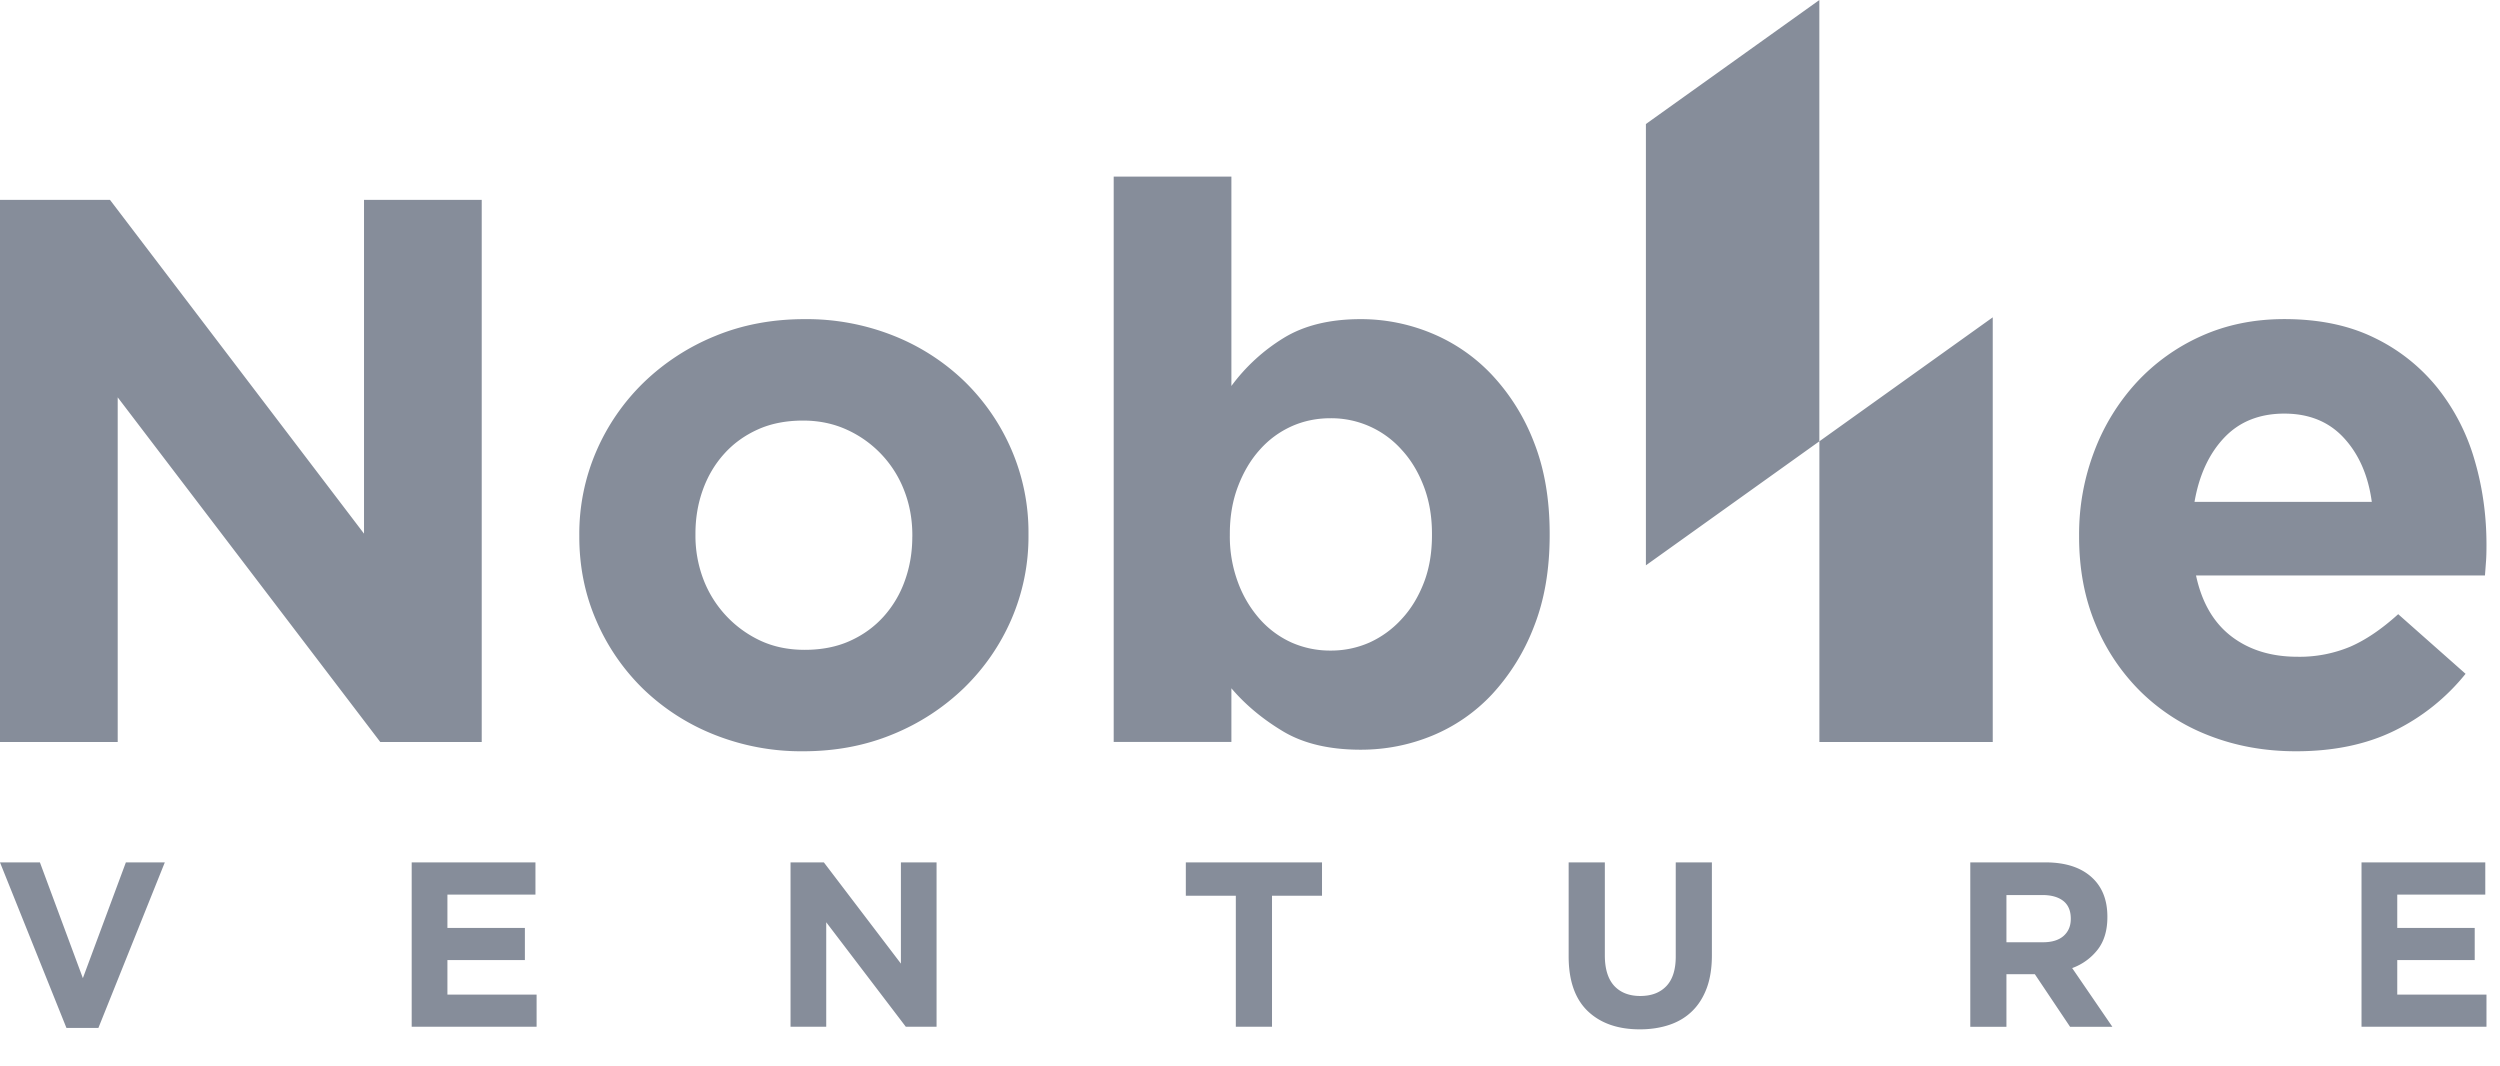 <svg xmlns="http://www.w3.org/2000/svg" width="61" height="26" fill="none"><path fill="#868D9A" fill-rule="evenodd" d="M60.67 13.323v-.037c0-.718-.098-1.409-.293-2.07a5.068 5.068 0 0 0-.907-1.757 4.455 4.455 0 0 0-1.54-1.219c-.618-.302-1.348-.454-2.192-.454-.743 0-1.42.14-2.032.416a4.843 4.843 0 0 0-1.578 1.134 5.188 5.188 0 0 0-1.03 1.682 5.67 5.67 0 0 0-.368 2.04v.038c0 .782.132 1.49.397 2.127a4.985 4.985 0 0 0 1.105 1.653 4.884 4.884 0 0 0 1.682 1.077c.65.252 1.351.378 2.108.378.919 0 1.718-.167 2.399-.5a5.108 5.108 0 0 0 1.739-1.39l-1.644-1.455c-.404.366-.794.63-1.172.794a3.203 3.203 0 0 1-1.285.245c-.642 0-1.181-.166-1.616-.5-.434-.334-.72-.828-.86-1.484h7.05l.027-.36c.007-.1.01-.22.01-.358Zm-22.858-.265v-.037c0-.844-.129-1.59-.387-2.24a5.041 5.041 0 0 0-1.03-1.643 4.25 4.25 0 0 0-1.474-1.011 4.497 4.497 0 0 0-1.72-.34c-.756 0-1.382.154-1.88.46a4.508 4.508 0 0 0-1.275 1.171V4.309h-2.872v13.795h2.872v-1.31c.34.4.759.75 1.257 1.049.497.299 1.13.45 1.899.45.604 0 1.184-.113 1.738-.34a4.173 4.173 0 0 0 1.464-1.01 5.133 5.133 0 0 0 1.021-1.645c.258-.649.387-1.395.387-2.24Zm-2.872 0c0 .432-.066.82-.198 1.16-.133.343-.312.64-.54.885a2.398 2.398 0 0 1-.783.573 2.312 2.312 0 0 1-.954.198 2.32 2.32 0 0 1-.955-.198 2.302 2.302 0 0 1-.774-.573 2.808 2.808 0 0 1-.53-.895 3.198 3.198 0 0 1-.198-1.15v-.037c0-.419.066-.803.198-1.15.133-.35.309-.648.53-.894.22-.249.478-.438.774-.573.296-.133.614-.199.955-.199a2.3 2.3 0 0 1 1.738.772c.227.246.406.545.539.894.132.347.198.731.198 1.15v.037Zm-9.845 0v-.037a5.08 5.08 0 0 0-.416-2.05 5.195 5.195 0 0 0-1.143-1.663 5.311 5.311 0 0 0-1.729-1.115 5.734 5.734 0 0 0-2.173-.406c-.794 0-1.524.138-2.192.415a5.476 5.476 0 0 0-1.739 1.134 5.22 5.22 0 0 0-1.152 1.672 5.078 5.078 0 0 0-.416 2.05v.038c0 .731.139 1.414.416 2.05a5.19 5.19 0 0 0 1.143 1.664 5.313 5.313 0 0 0 1.73 1.114 5.72 5.72 0 0 0 2.172.407c.794 0 1.524-.139 2.192-.416a5.473 5.473 0 0 0 1.739-1.134 5.232 5.232 0 0 0 1.152-1.672 5.08 5.08 0 0 0 .416-2.05Zm-2.835.038c0 .379-.06.734-.18 1.068a2.604 2.604 0 0 1-.519.879c-.227.252-.5.45-.822.595-.32.145-.69.218-1.105.218-.403 0-.766-.076-1.087-.227a2.719 2.719 0 0 1-1.388-1.503 2.99 2.99 0 0 1-.19-1.068v-.037c0-.378.06-.734.18-1.068.12-.334.293-.627.52-.879.226-.252.5-.45.822-.595.32-.145.69-.217 1.105-.217.39 0 .75.076 1.077.227a2.685 2.685 0 0 1 1.398 1.502c.127.334.19.69.19 1.067v.038Zm-10.506 5.008V4.876H8.882v8.145L2.683 4.876H0v13.228h2.872V9.695l6.407 8.41h2.475Zm46.119-5.858h-4.327c.113-.655.356-1.178.727-1.569.371-.39.86-.585 1.465-.585.604 0 1.09.198 1.454.595.366.397.593.917.68 1.56ZM44.393 0 40.16 3.026v10.768l4.232-3.026V0Zm4.231 7.742-4.231 3.026v7.336h4.23V7.742ZM60.67 25.053v-.785h-2.177v-.842h1.89v-.785h-1.89v-.813h2.148v-.785h-3.02v4.01h3.049Zm-10.143-2.63c0 .172-.059.31-.175.413-.117.103-.284.155-.501.155h-.894v-1.152h.876c.218 0 .388.048.51.143.122.096.184.24.184.43v.01Zm1.014 2.63-.98-1.432a1.38 1.38 0 0 0 .622-.45c.158-.204.237-.468.237-.794v-.011c0-.416-.132-.741-.398-.974-.265-.233-.637-.35-1.114-.35h-1.833v4.011h.882V23.77h.693l.86 1.284h1.03Zm-9.771-1.748v-2.262h-.882v2.297c0 .321-.077.562-.23.722-.153.16-.364.24-.636.24-.27 0-.483-.083-.636-.248-.152-.167-.228-.415-.228-.743v-2.268h-.883v2.292c0 .592.155 1.036.464 1.334.31.297.734.447 1.272.447.267 0 .51-.038.727-.112.218-.074.404-.187.556-.338.153-.15.27-.339.353-.564.082-.225.123-.49.123-.797Zm-9.513-1.45v-.812h-3.323v.813h1.22v3.197h.883v-3.197h1.22Zm-9.405 3.198v-4.01h-.87v2.469l-1.88-2.47h-.813v4.011h.871v-2.55l1.942 2.55h.75Zm-9.759 0v-.785h-2.176v-.842h1.89v-.785h-1.89v-.813h2.148v-.785h-3.02v4.01h3.048Zm-9.072-4.01h-.95l-1.049 2.824-1.048-2.824H0l1.621 4.038h.78l1.62-4.038Z" clip-rule="evenodd"/></svg>